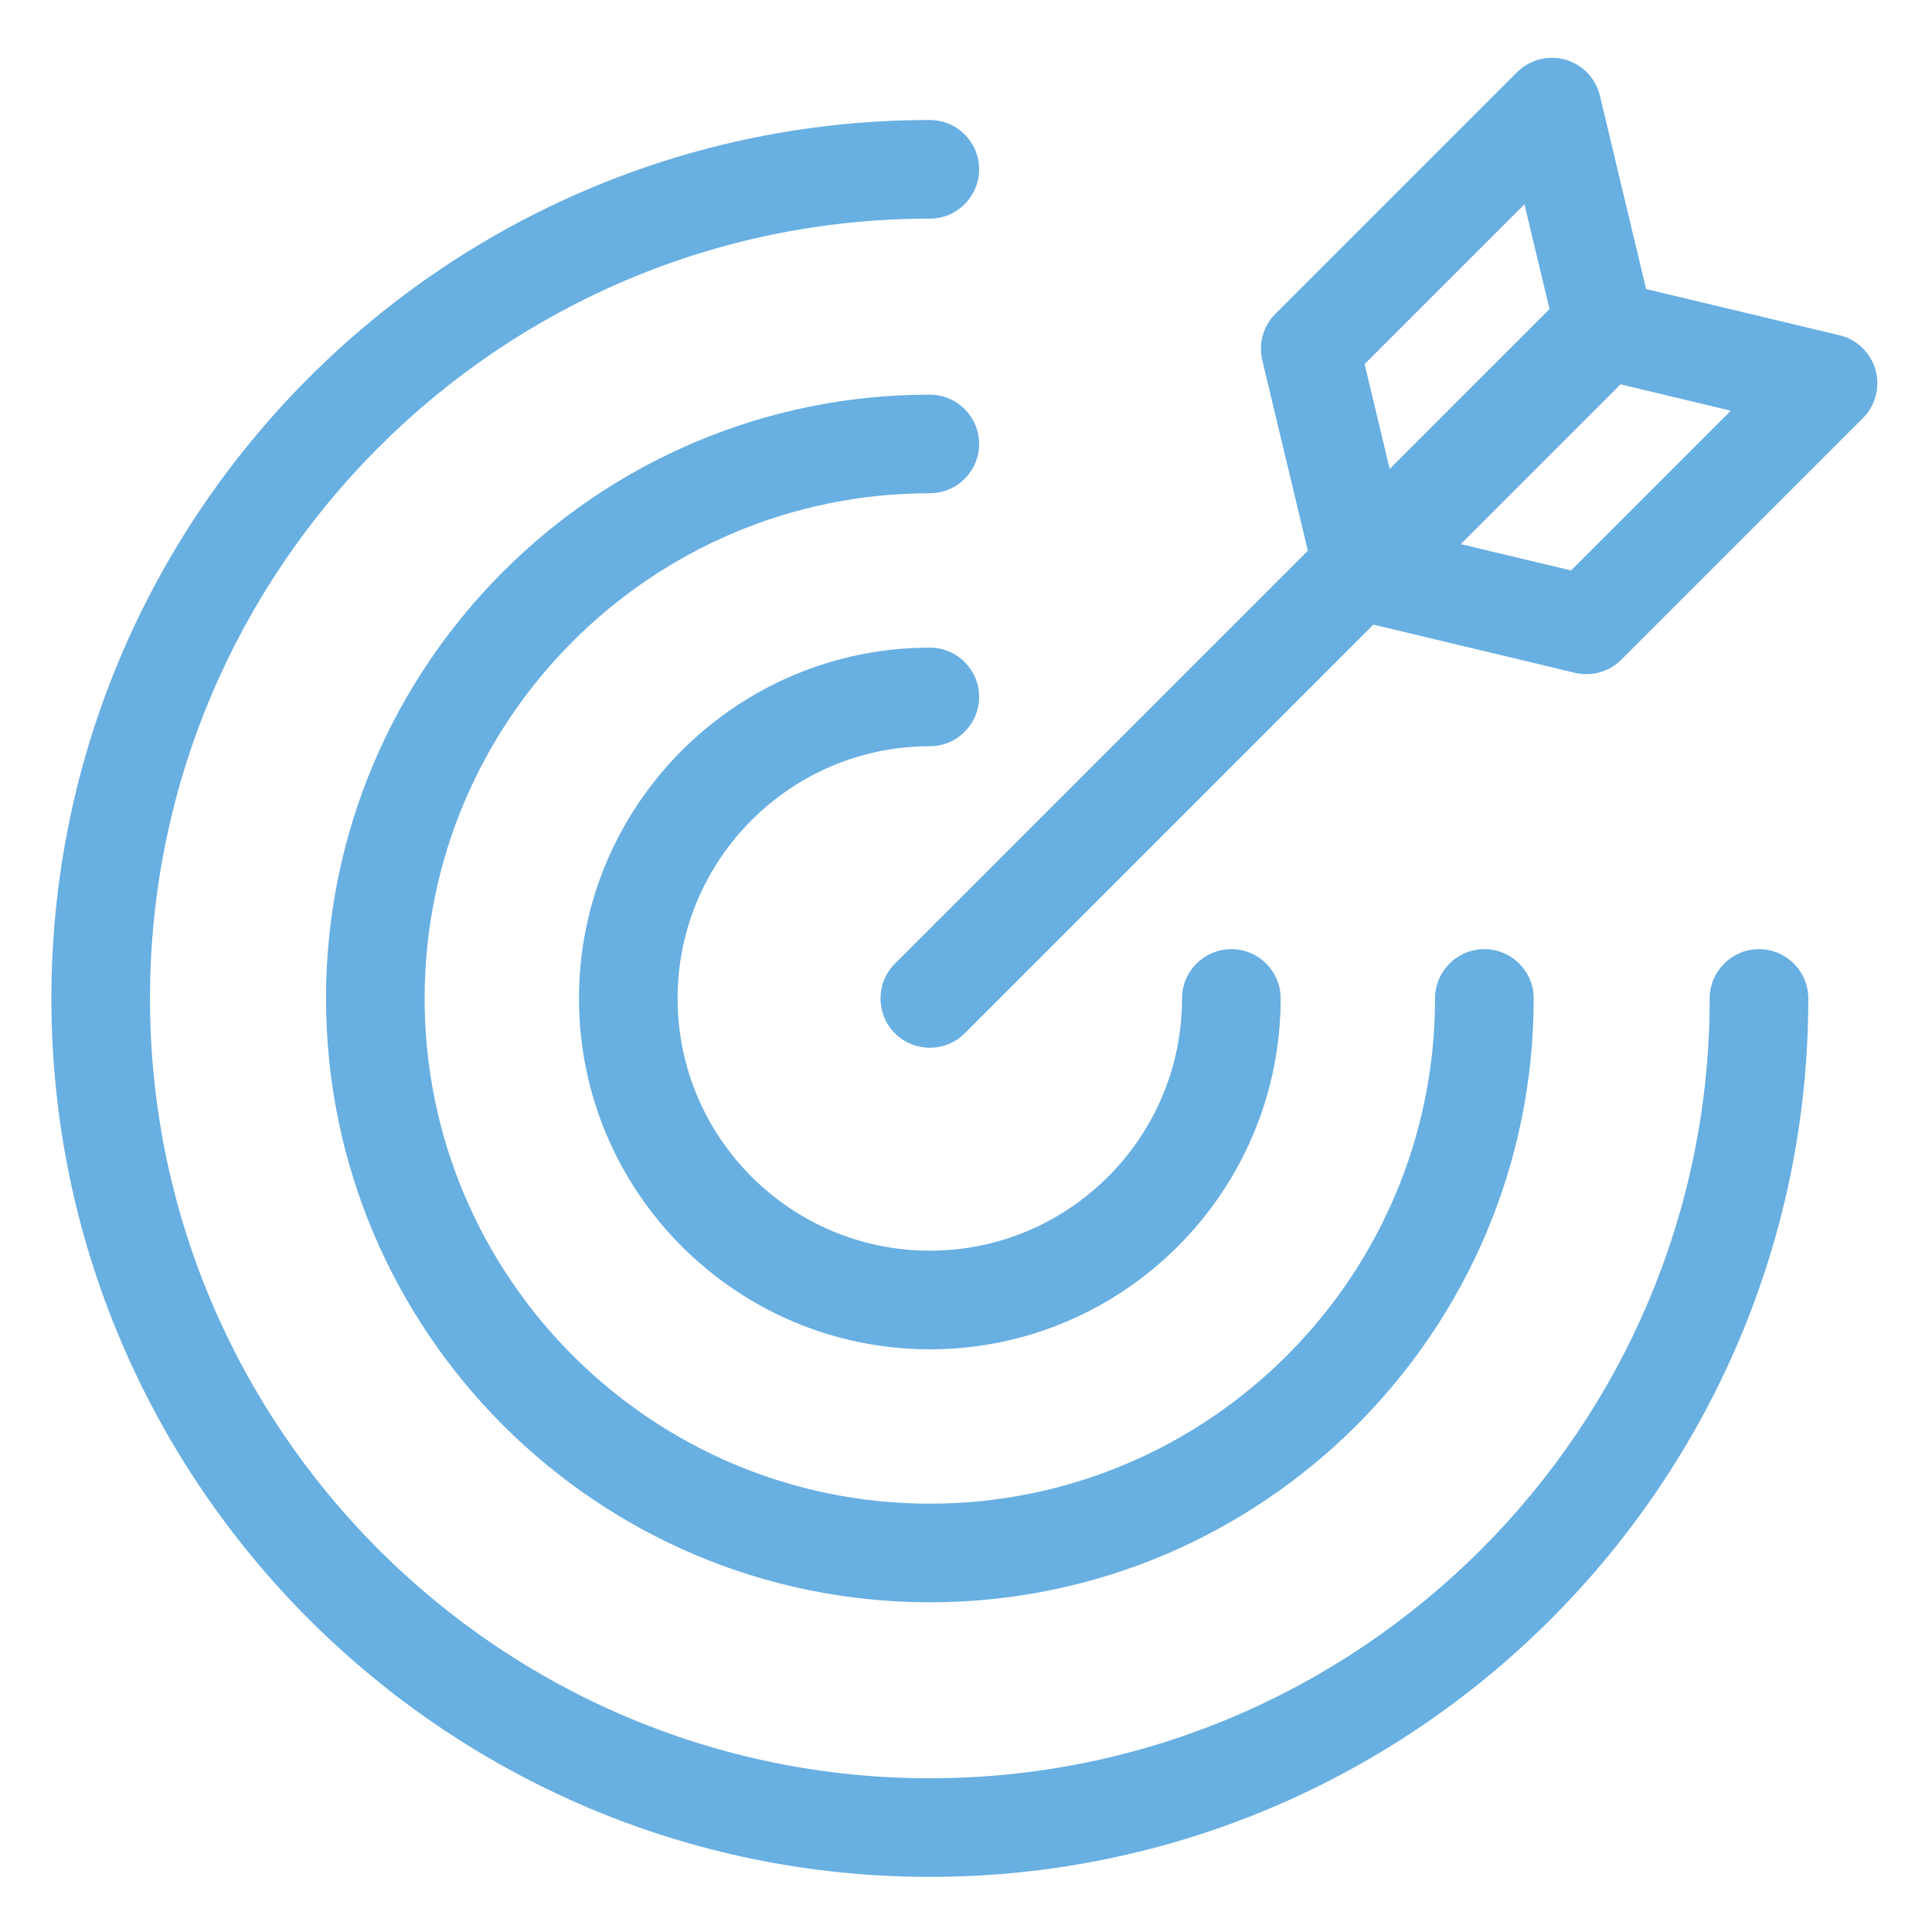 <svg xmlns="http://www.w3.org/2000/svg" xmlns:xlink="http://www.w3.org/1999/xlink" width="500" zoomAndPan="magnify" viewBox="0 0 375 375" height="500" preserveAspectRatio="xMidYMid meet" version="1.0"><defs><clipPath id="e1e963b7d8"><path d="M 10.004 23 L 351 23 L 351 364.449 L 10.004 364.449 Z M 10.004 23 " clip-rule="nonzero"/></clipPath><clipPath id="ef08a010ca"><path d="M 170 11 L 364.754 11 L 364.754 204 L 170 204 Z M 170 11 " clip-rule="nonzero"/></clipPath></defs><path fill="#68afe2" d="M 180.477 144.84 C 185.758 144.84 190.047 140.559 190.047 135.273 C 190.047 129.988 185.758 125.707 180.477 125.707 C 142.922 125.707 112.379 156.254 112.379 193.801 C 112.379 231.348 142.922 261.902 180.477 261.902 C 218.027 261.902 248.574 231.348 248.574 193.801 C 248.574 188.516 244.285 184.23 239.004 184.23 C 233.723 184.23 229.434 188.516 229.434 193.801 C 229.434 220.797 207.469 242.758 180.477 242.758 C 153.484 242.758 131.52 220.797 131.52 193.801 C 131.52 166.805 153.484 144.84 180.477 144.84 " fill-opacity="1" fill-rule="nonzero"/><path fill="#68afe2" d="M 180.477 76.602 C 115.848 76.602 63.281 129.176 63.281 193.801 C 63.281 258.43 115.848 311.004 180.477 311.004 C 245.105 311.004 297.688 258.43 297.688 193.801 C 297.688 188.516 293.398 184.23 288.113 184.23 C 282.832 184.23 278.543 188.516 278.543 193.801 C 278.543 247.871 234.555 291.863 180.477 291.863 C 126.41 291.863 82.418 247.871 82.418 193.801 C 82.418 139.73 126.41 95.738 180.477 95.738 C 185.758 95.738 190.047 91.453 190.047 86.168 C 190.047 80.883 185.758 76.602 180.477 76.602 " fill-opacity="1" fill-rule="nonzero"/><g clip-path="url(#e1e963b7d8)"><path fill="#68afe2" d="M 341.422 184.23 C 336.137 184.23 331.852 188.516 331.852 193.801 C 331.852 277.258 263.938 345.164 180.477 345.164 C 97.016 345.164 29.113 277.258 29.113 193.801 C 29.113 110.34 97.016 42.434 180.477 42.434 C 185.758 42.434 190.047 38.152 190.047 32.867 C 190.047 27.578 185.758 23.293 180.477 23.293 C 86.465 23.293 9.973 99.781 9.973 193.801 C 9.973 287.816 86.465 364.301 180.477 364.301 C 274.504 364.301 350.988 287.816 350.988 193.801 C 350.988 188.516 346.699 184.23 341.422 184.23 " fill-opacity="1" fill-rule="nonzero"/></g><g clip-path="url(#ef08a010ca)"><path fill="#68afe2" d="M 304.938 110.723 L 283.535 105.613 L 314.547 74.602 L 335.949 79.715 Z M 264.871 70.672 L 295.898 39.652 L 300.758 59.988 L 269.734 91.008 Z M 364.027 71.789 C 363.094 68.453 360.418 65.879 357.043 65.074 L 319.508 56.102 L 310.539 18.562 C 309.73 15.191 307.16 12.523 303.828 11.574 C 300.488 10.66 296.91 11.574 294.457 14.02 L 247.559 60.914 C 245.195 63.27 244.238 66.672 245.008 69.91 L 253.852 106.891 L 173.711 187.031 C 169.973 190.773 169.973 196.836 173.711 200.574 C 175.582 202.438 178.023 203.371 180.477 203.371 C 182.93 203.371 185.375 202.438 187.242 200.574 L 266.574 121.238 L 305.699 130.594 C 306.434 130.77 307.184 130.852 307.918 130.852 C 310.434 130.852 312.871 129.867 314.684 128.051 L 361.586 81.16 C 364.039 78.703 364.973 75.125 364.027 71.789 " fill-opacity="1" fill-rule="nonzero"/></g></svg>